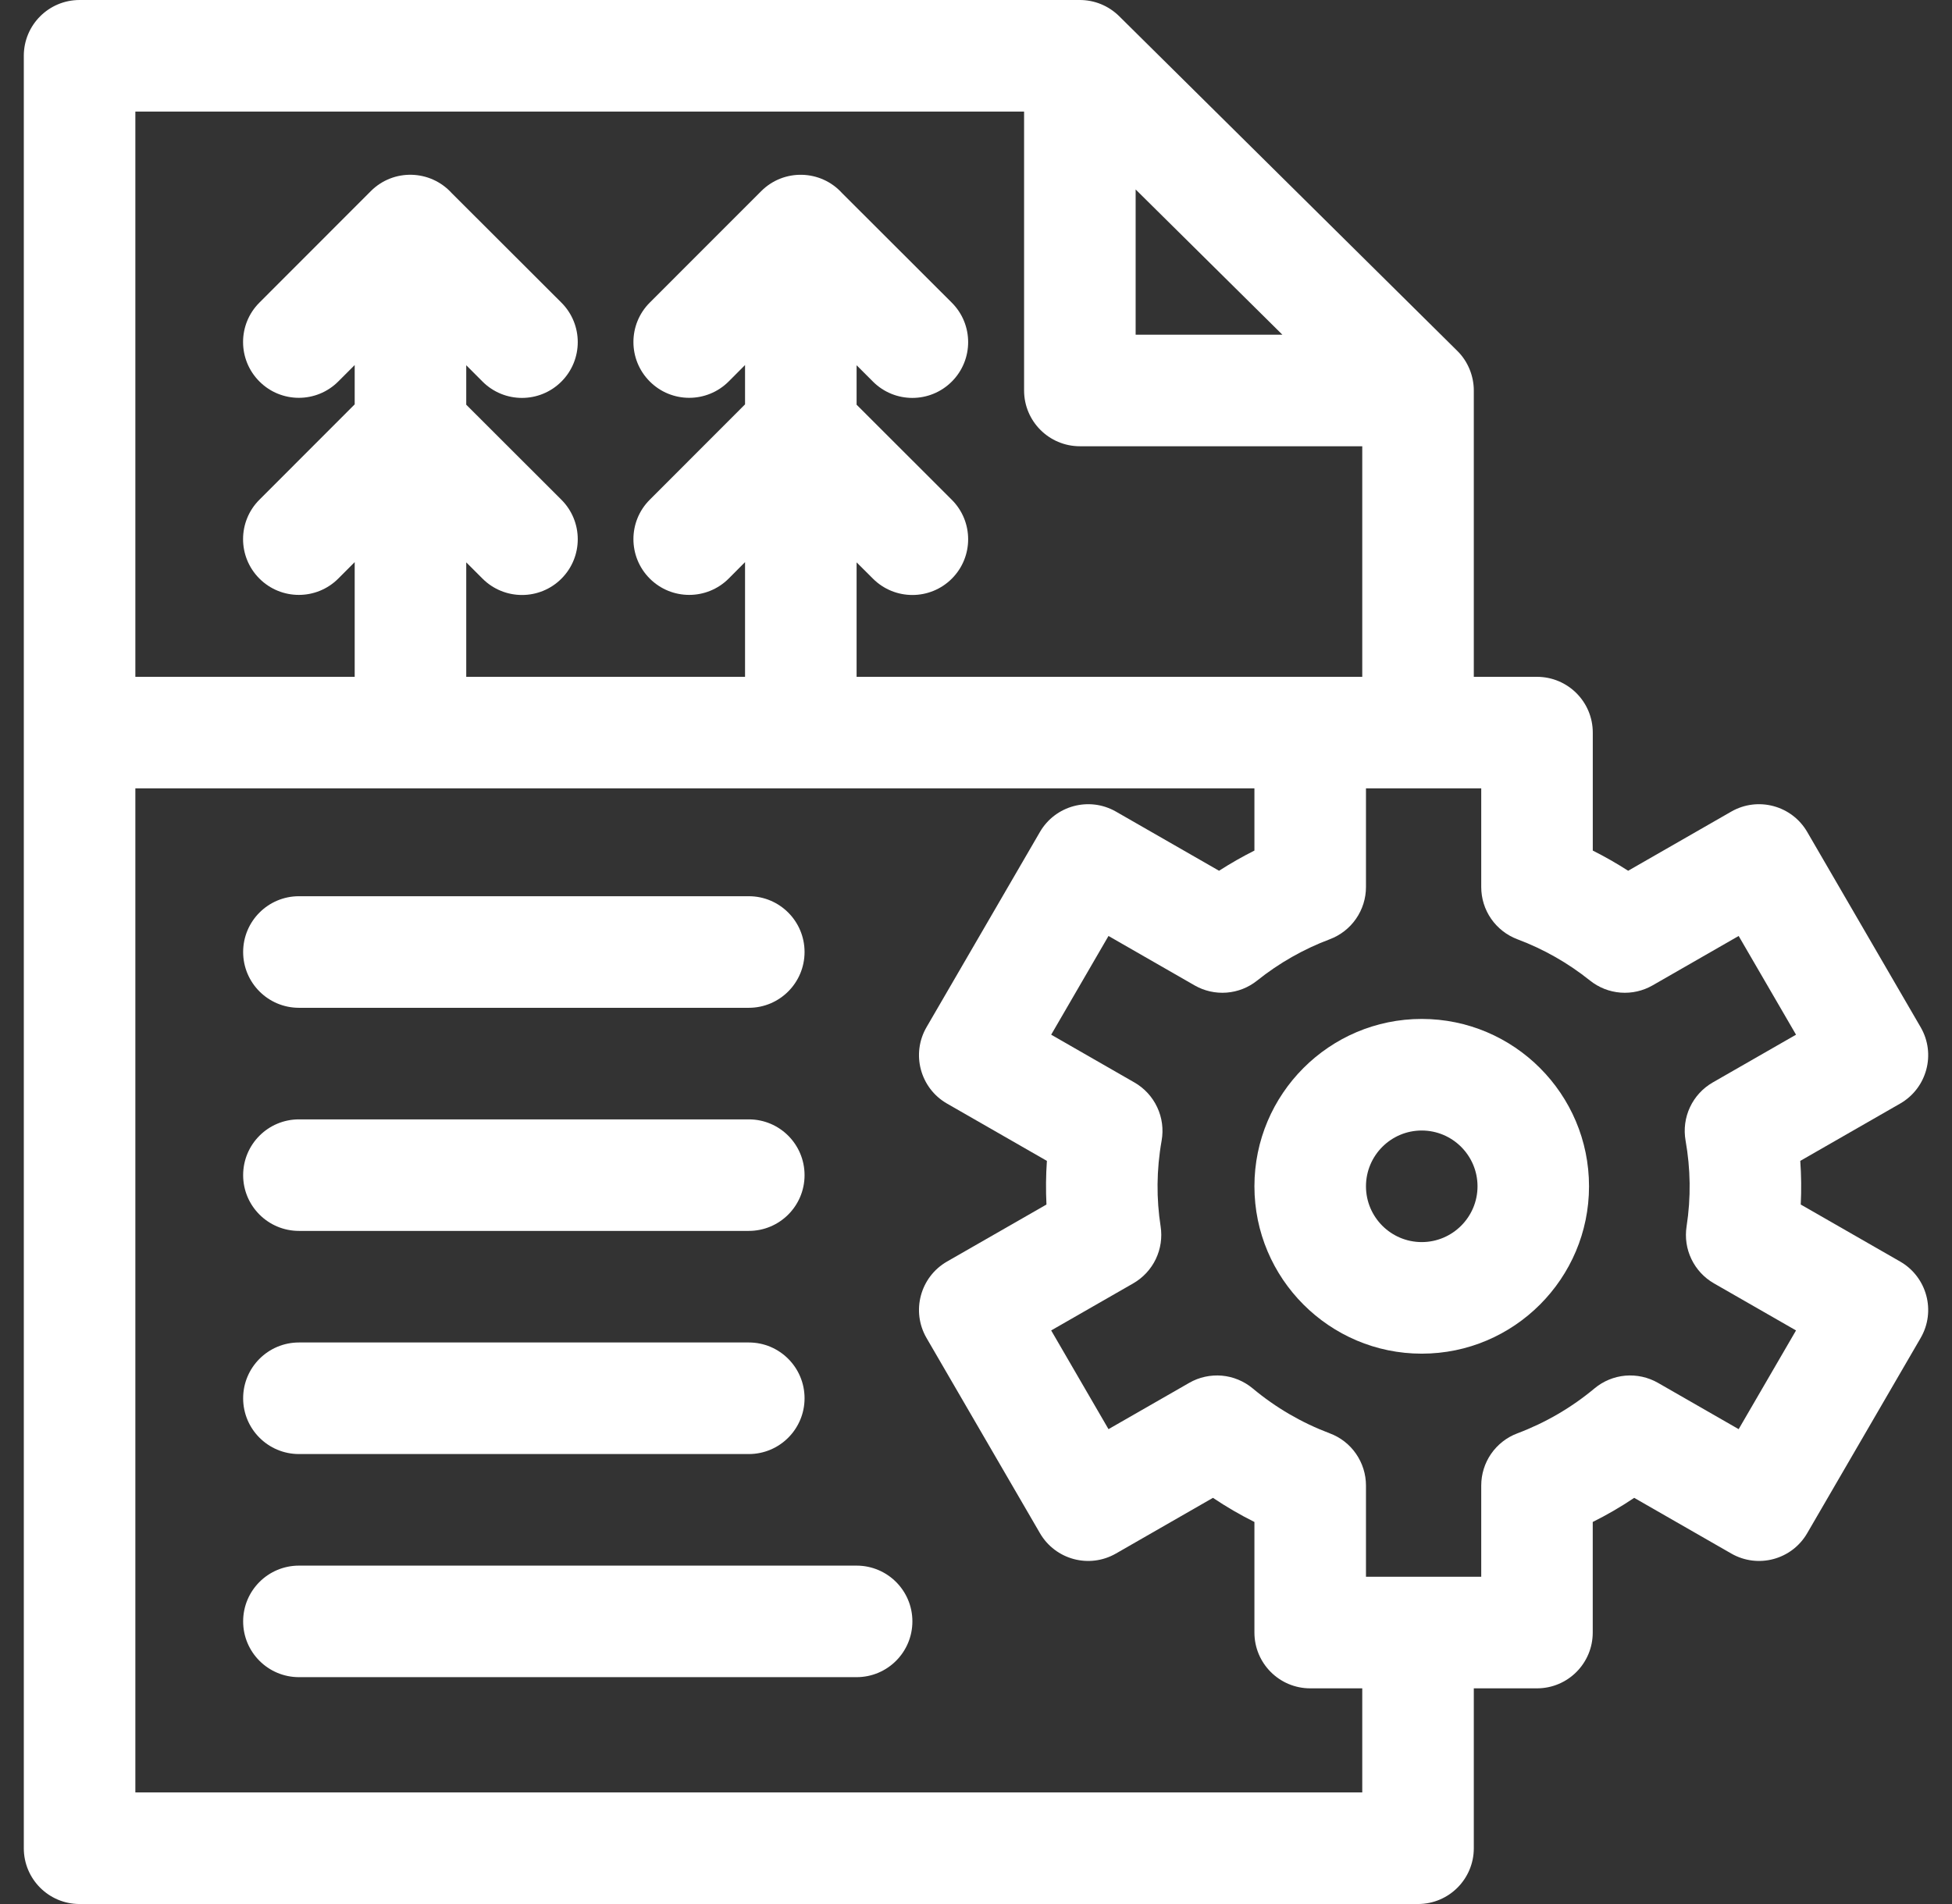 <svg width="41" height="40" viewBox="0 0 41 40" fill="none" xmlns="http://www.w3.org/2000/svg">
<rect x="0" y="0" width="41" height="40" fill="#333333" stroke="none"/>
<g clip-path="url(#clip0_694_3043)">
<g clip-path="url(#clip1_694_3043)">
<path d="M6.279 25.859H15.728C16.375 25.859 16.899 25.335 16.899 24.688C16.899 24.04 16.375 23.516 15.728 23.516H6.279C5.632 23.516 5.107 24.04 5.107 24.688C5.107 25.335 5.632 25.859 6.279 25.859ZM6.279 21.172H15.728C16.375 21.172 16.899 20.647 16.899 20C16.899 19.353 16.375 18.828 15.728 18.828H6.279C5.632 18.828 5.107 19.353 5.107 20C5.107 20.647 5.632 21.172 6.279 21.172ZM6.279 30.547H15.728C16.375 30.547 16.899 30.022 16.899 29.375C16.899 28.728 16.375 28.203 15.728 28.203H6.279C5.632 28.203 5.107 28.728 5.107 29.375C5.107 30.022 5.632 30.547 6.279 30.547ZM17.992 32.891H6.279C5.632 32.891 5.107 33.415 5.107 34.062C5.107 34.71 5.632 35.234 6.279 35.234H17.992C18.639 35.234 19.164 34.71 19.164 34.062C19.164 33.415 18.639 32.891 17.992 32.891Z" fill="white"/>
<path d="M39.911 26.503L37.823 25.305C37.838 24.999 37.835 24.693 37.813 24.388L39.911 23.184C40.474 22.861 40.668 22.14 40.341 21.579L37.959 17.478C37.636 16.921 36.923 16.73 36.364 17.05L34.198 18.293C33.958 18.139 33.71 17.997 33.455 17.869V15.391C33.455 14.743 32.93 14.219 32.283 14.219H30.956V8.203C30.956 7.903 30.835 7.592 30.608 7.37L23.506 0.339C23.285 0.121 22.988 -0.001 22.678 2.81712e-06H1.671C1.024 2.81712e-06 0.5 0.525 0.5 1.172V38.828C0.5 39.475 1.024 40 1.671 40H29.784C30.431 40 30.956 39.475 30.956 38.828V35.469H32.283C32.93 35.469 33.454 34.944 33.454 34.297V31.974C33.755 31.824 34.046 31.655 34.325 31.467L36.364 32.637C36.923 32.958 37.636 32.767 37.959 32.209L40.341 28.109C40.668 27.547 40.474 26.827 39.911 26.503ZM23.853 3.98L26.935 7.031H23.853V3.98ZM21.51 2.344V8.203C21.51 8.85 22.035 9.375 22.682 9.375H28.613V14.219H17.992V11.814L18.336 12.157C18.794 12.614 19.535 12.614 19.993 12.156C20.45 11.698 20.449 10.956 19.991 10.499L17.992 8.502V7.673L18.336 8.017C18.793 8.474 19.535 8.474 19.993 8.015C20.45 7.557 20.449 6.815 19.991 6.358L17.687 4.057C17.238 3.561 16.463 3.541 15.989 4.015L13.648 6.357C13.19 6.814 13.19 7.556 13.648 8.014C14.105 8.472 14.847 8.472 15.305 8.014L15.649 7.669V8.495L13.648 10.498C13.19 10.955 13.19 11.697 13.648 12.155C14.105 12.612 14.847 12.612 15.305 12.155L15.649 11.809V14.219H9.793V11.814L10.136 12.157C10.594 12.614 11.336 12.614 11.793 12.156C12.25 11.698 12.249 10.956 11.792 10.499L9.793 8.502V7.673L10.136 8.017C10.594 8.474 11.335 8.474 11.793 8.015C12.25 7.557 12.249 6.815 11.792 6.358L9.488 4.057C9.037 3.56 8.262 3.541 7.789 4.015L5.449 6.357C4.991 6.814 4.991 7.556 5.449 8.014C5.906 8.472 6.648 8.472 7.105 8.014L7.45 7.669V8.495L5.449 10.498C4.991 10.955 4.991 11.697 5.449 12.155C5.906 12.612 6.648 12.612 7.105 12.155L7.45 11.809V14.219H2.843V2.344H21.51ZM28.613 37.656H2.843V16.562H26.348V17.869C26.093 17.997 25.845 18.139 25.605 18.293L23.439 17.05C22.88 16.73 22.167 16.921 21.843 17.478L19.461 21.579C19.135 22.14 19.328 22.861 19.891 23.184L21.989 24.388C21.968 24.693 21.965 24.999 21.98 25.305L19.891 26.503C19.328 26.827 19.135 27.547 19.461 28.109L21.843 32.209C22.167 32.767 22.88 32.958 23.439 32.637L25.477 31.467C25.756 31.654 26.047 31.824 26.348 31.974V34.297C26.348 34.944 26.873 35.469 27.52 35.469H28.613V37.656ZM35.404 23.962C35.508 24.55 35.52 25.151 35.425 25.766C35.389 26 35.424 26.239 35.527 26.452C35.63 26.666 35.794 26.843 36 26.961L37.724 27.95L36.519 30.024L34.824 29.051C34.616 28.932 34.377 28.88 34.139 28.9C33.901 28.921 33.674 29.015 33.491 29.168C33.008 29.571 32.46 29.89 31.871 30.112C31.648 30.195 31.456 30.346 31.32 30.541C31.184 30.738 31.112 30.97 31.112 31.209V33.125H28.691V31.209C28.691 30.97 28.618 30.738 28.482 30.541C28.347 30.345 28.154 30.195 27.931 30.112C27.342 29.89 26.795 29.572 26.312 29.168C26.128 29.015 25.902 28.921 25.664 28.9C25.425 28.88 25.186 28.932 24.979 29.051L23.283 30.024L22.079 27.95L23.803 26.961C24.008 26.843 24.173 26.666 24.276 26.452C24.378 26.239 24.414 26 24.378 25.766C24.288 25.184 24.289 24.583 24.399 23.962C24.441 23.724 24.409 23.48 24.306 23.261C24.204 23.043 24.037 22.861 23.828 22.741L22.079 21.737L23.283 19.663L25.091 20.701C25.295 20.818 25.529 20.871 25.764 20.853C25.998 20.835 26.222 20.747 26.405 20.6C26.865 20.232 27.38 19.939 27.931 19.732C28.154 19.648 28.347 19.498 28.482 19.302C28.618 19.106 28.691 18.873 28.691 18.635V16.562H31.112V18.635C31.112 18.873 31.184 19.106 31.32 19.302C31.456 19.498 31.648 19.648 31.871 19.732C32.423 19.939 32.938 20.232 33.397 20.6C33.581 20.747 33.804 20.835 34.039 20.853C34.273 20.871 34.507 20.818 34.711 20.701L36.519 19.663L37.724 21.737L35.974 22.741C35.765 22.861 35.598 23.043 35.496 23.261C35.394 23.48 35.362 23.724 35.404 23.962Z" fill="white"/>
<path d="M29.862 21.406C27.924 21.406 26.348 22.983 26.348 24.922C26.348 26.86 27.925 28.438 29.862 28.438C31.8 28.438 33.376 26.86 33.376 24.922C33.376 22.983 31.8 21.406 29.862 21.406ZM29.862 26.094C29.216 26.094 28.691 25.568 28.691 24.922C28.691 24.276 29.216 23.75 29.862 23.75C30.508 23.75 31.034 24.276 31.034 24.922C31.034 25.568 30.508 26.094 29.862 26.094Z" fill="white"/>
</g>
</g>
<defs>
<clipPath id="clip0_694_3043">
<rect width="40" height="40" fill="white" transform="translate(0.5)"/>
</clipPath>
<clipPath id="clip1_694_3043">
<rect width="40" height="40" fill="white" transform="translate(0.5)"/>
</clipPath>
</defs>
</svg>
